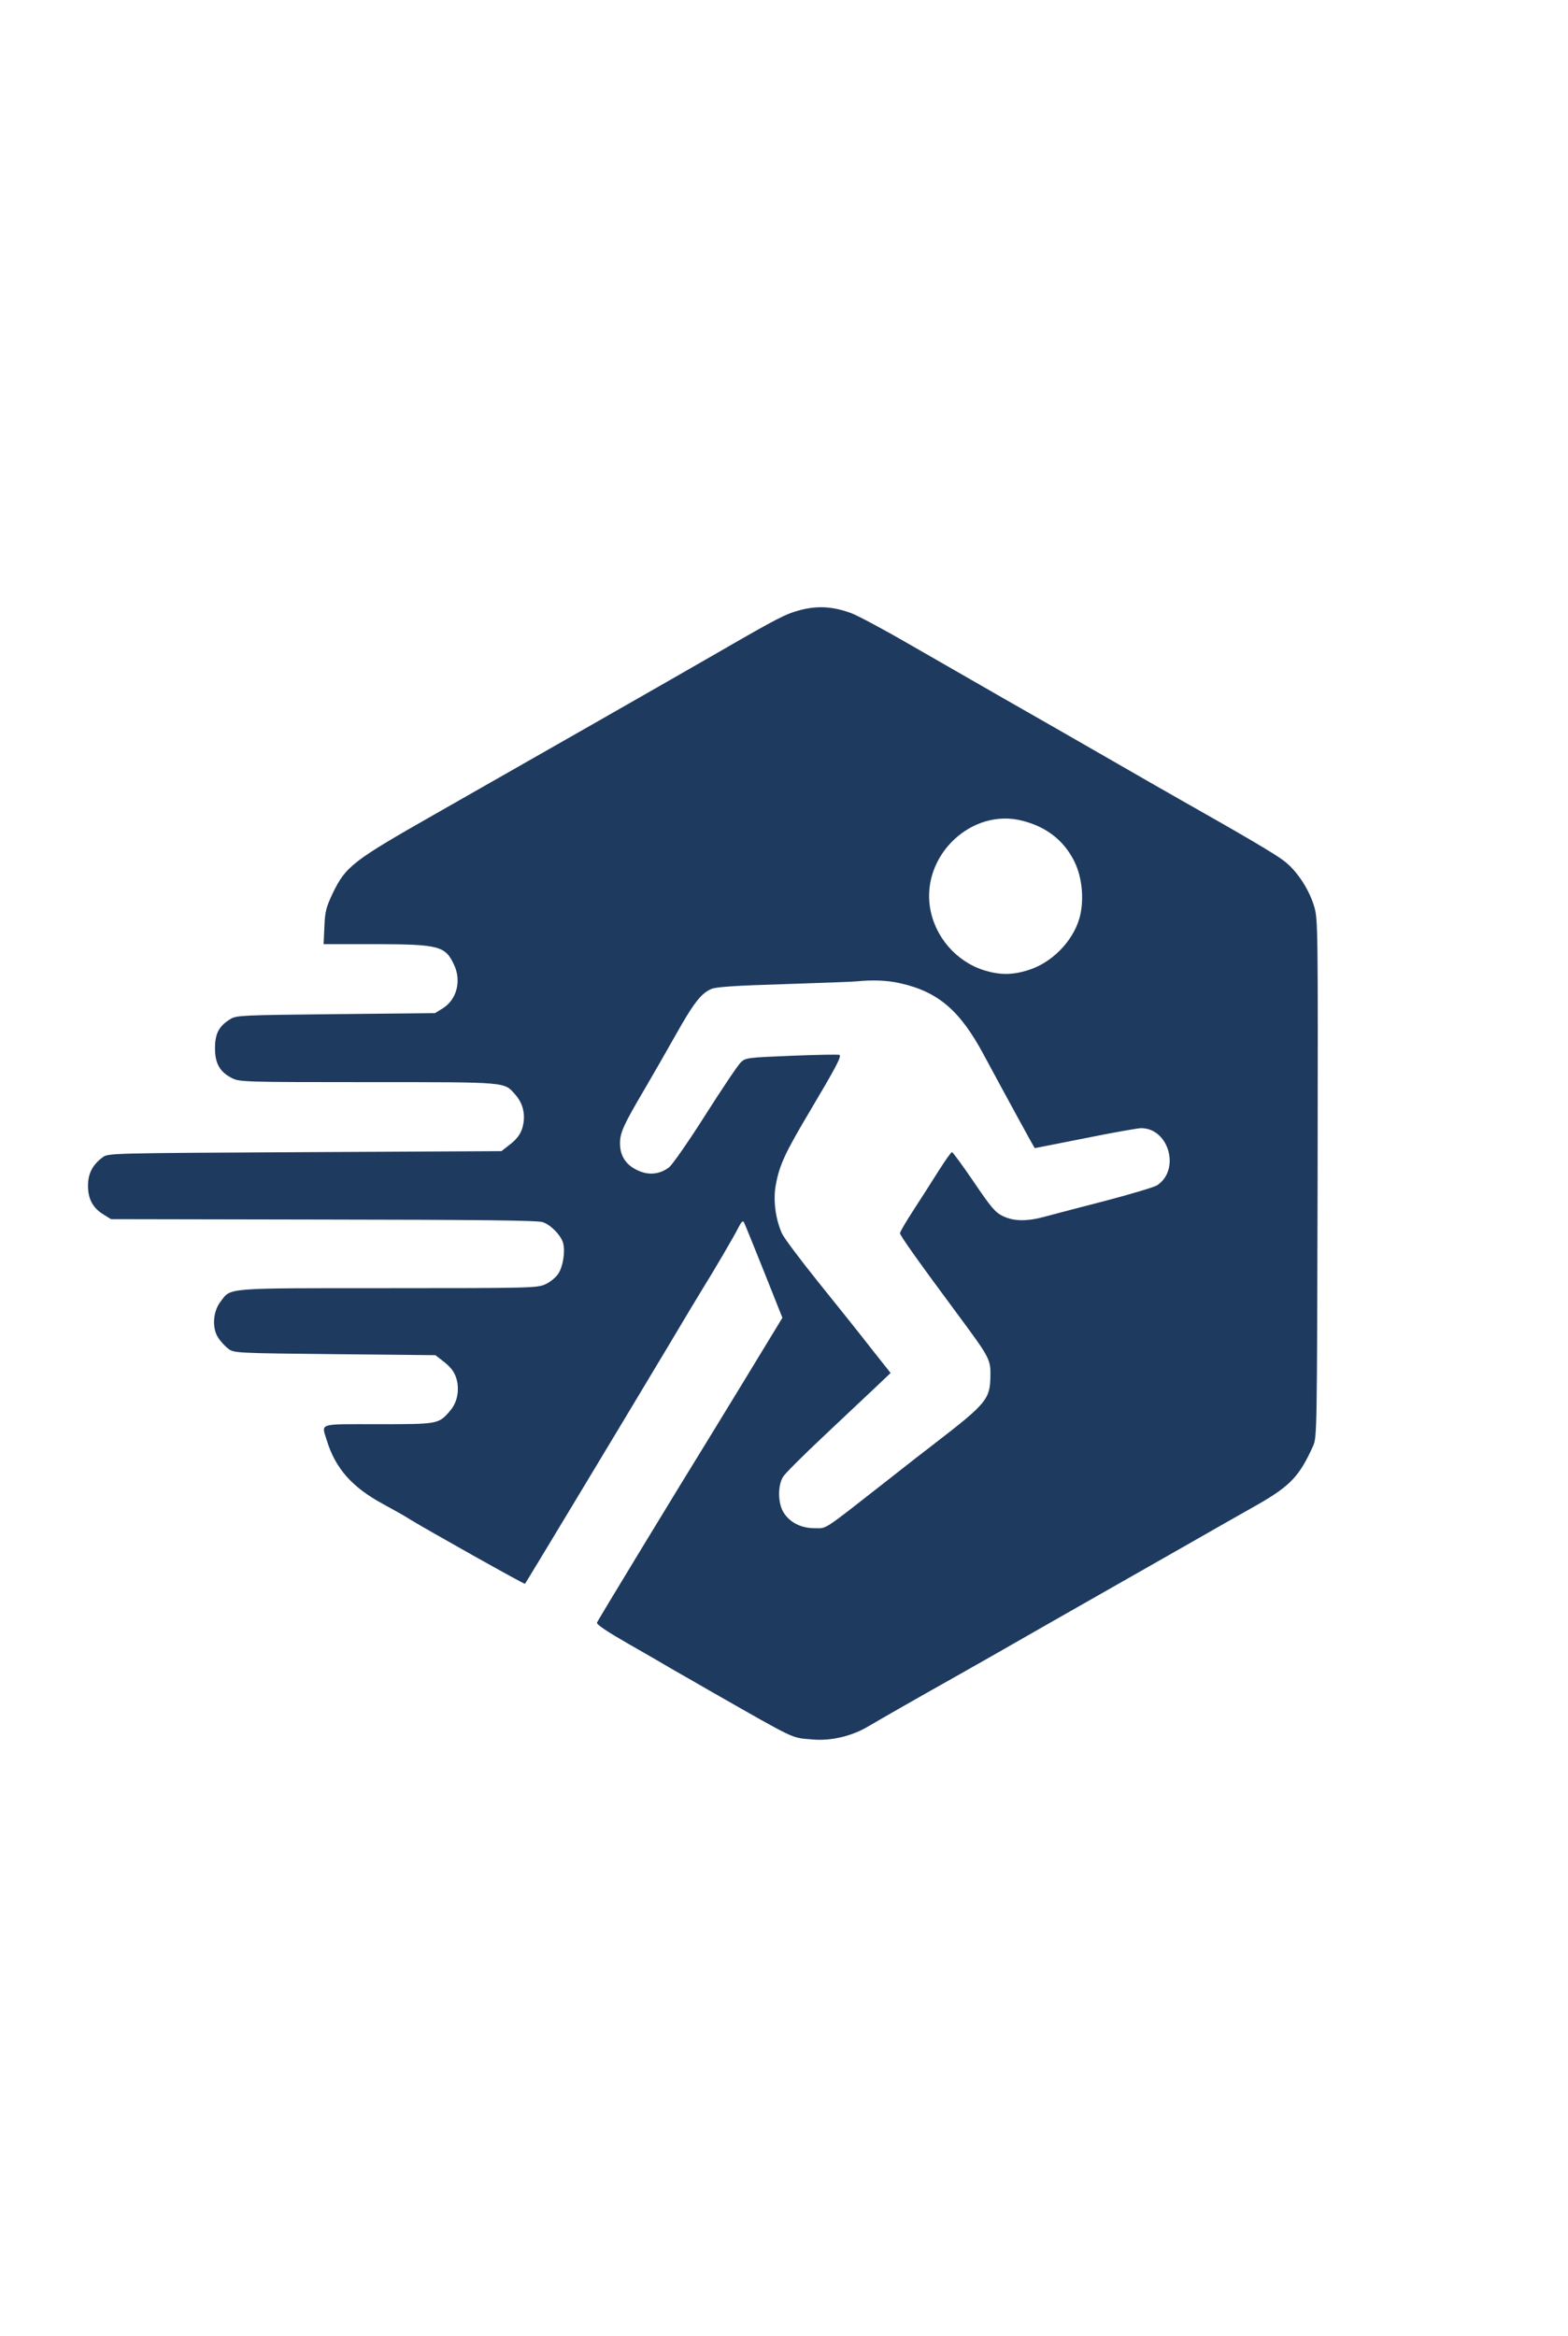 <svg xmlns="http://www.w3.org/2000/svg" viewBox="0 0 784 1168">
<g transform="translate(0,1168) scale(0.1,-0.1)" fill="#1e3a5f" stroke="none">
<path d="M4001 8630 c-74 -20 -108 -37 -411 -212 -227 -131 -991 -567 -1420
-811 -406 -231 -441 -258 -506 -392 -33 -70 -39 -91 -42 -167 l-4 -88 258 0
c321 -1 351 -9 395 -105 37 -80 12 -173 -57 -216 l-39 -24 -495 -5 c-467 -5
-497 -6 -527 -24 -58 -35 -78 -73 -78 -146 0 -77 24 -119 85 -150 38 -19 61
-20 680 -20 706 0 680 2 737 -63 35 -40 49 -89 40 -144 -8 -45 -27 -75 -74
-110 l-36 -28 -983 -5 c-977 -5 -983 -5 -1011 -26 -50 -37 -73 -81 -73 -142 0
-66 24 -111 78 -144 l37 -23 1062 -2 c773 -1 1072 -4 1097 -13 40 -13 93 -68
102 -106 11 -44 -2 -120 -26 -154 -13 -18 -41 -41 -64 -51 -39 -18 -81 -19
-784 -19 -827 0 -786 3 -839 -67 -39 -50 -44 -135 -11 -182 12 -19 36 -44 51
-55 28 -20 41 -21 531 -26 l503 -5 36 -28 c47 -35 66 -65 74 -110 8 -55 -5
-104 -39 -143 -56 -64 -59 -64 -358 -64 -305 0 -283 7 -256 -81 43 -140 126
-234 281 -318 55 -30 116 -64 135 -77 78 -48 572 -326 575 -322 4 4 509 842
713 1183 85 143 165 276 177 295 52 83 155 259 175 299 16 32 24 41 30 30 4
-8 49 -118 100 -246 l92 -231 -45 -74 c-24 -40 -95 -156 -157 -258 -62 -102
-136 -223 -165 -270 -133 -215 -556 -910 -560 -922 -4 -9 52 -46 162 -109 93
-53 193 -111 223 -129 30 -17 116 -66 190 -109 425 -242 394 -228 500 -237 93
-9 199 16 281 65 59 35 262 151 449 256 41 23 251 142 465 265 215 122 507
289 650 370 143 82 316 180 385 219 162 93 207 141 275 291 20 44 20 64 23
1340 2 1272 2 1296 -18 1361 -26 86 -89 181 -154 228 -45 34 -196 123 -511
301 -55 31 -224 128 -375 215 -151 87 -383 220 -515 295 -132 76 -343 197
-470 270 -126 73 -257 143 -290 155 -90 33 -166 38 -254 15z m1114 -1054 c120
-31 206 -100 257 -203 40 -81 50 -197 25 -284 -34 -117 -139 -223 -256 -259
-79 -25 -142 -25 -220 -1 -140 44 -247 167 -271 314 -42 264 212 501 465 433z
m-612 -812 c188 -43 296 -135 414 -354 130 -241 255 -470 257 -470 1 0 115 23
253 50 138 28 264 50 278 50 140 0 198 -209 80 -286 -14 -9 -128 -43 -253 -76
-125 -32 -261 -68 -302 -79 -93 -26 -160 -26 -217 2 -37 18 -58 43 -144 170
-56 82 -105 149 -109 149 -5 0 -34 -42 -66 -92 -32 -51 -89 -140 -126 -197
-38 -58 -68 -110 -68 -116 0 -12 89 -137 295 -415 154 -208 159 -217 157 -303
-2 -112 -21 -135 -278 -333 -28 -21 -141 -109 -250 -195 -317 -248 -288 -229
-351 -229 -68 0 -125 29 -156 80 -28 46 -29 134 -1 178 10 16 100 106 198 198
99 93 215 203 259 244 l80 76 -99 125 c-54 70 -173 218 -263 330 -90 112 -172
221 -182 244 -32 73 -44 167 -30 241 18 100 47 162 174 375 124 209 154 265
145 275 -3 3 -110 1 -237 -4 -224 -9 -233 -10 -257 -33 -14 -13 -93 -131 -177
-263 -83 -131 -165 -249 -182 -262 -47 -36 -104 -41 -159 -14 -57 27 -86 72
-86 134 0 53 17 91 120 266 37 63 107 185 155 270 92 164 130 214 182 236 22
10 126 17 365 24 183 6 347 12 363 14 80 8 153 5 218 -10z"/>
</g>
</svg>
